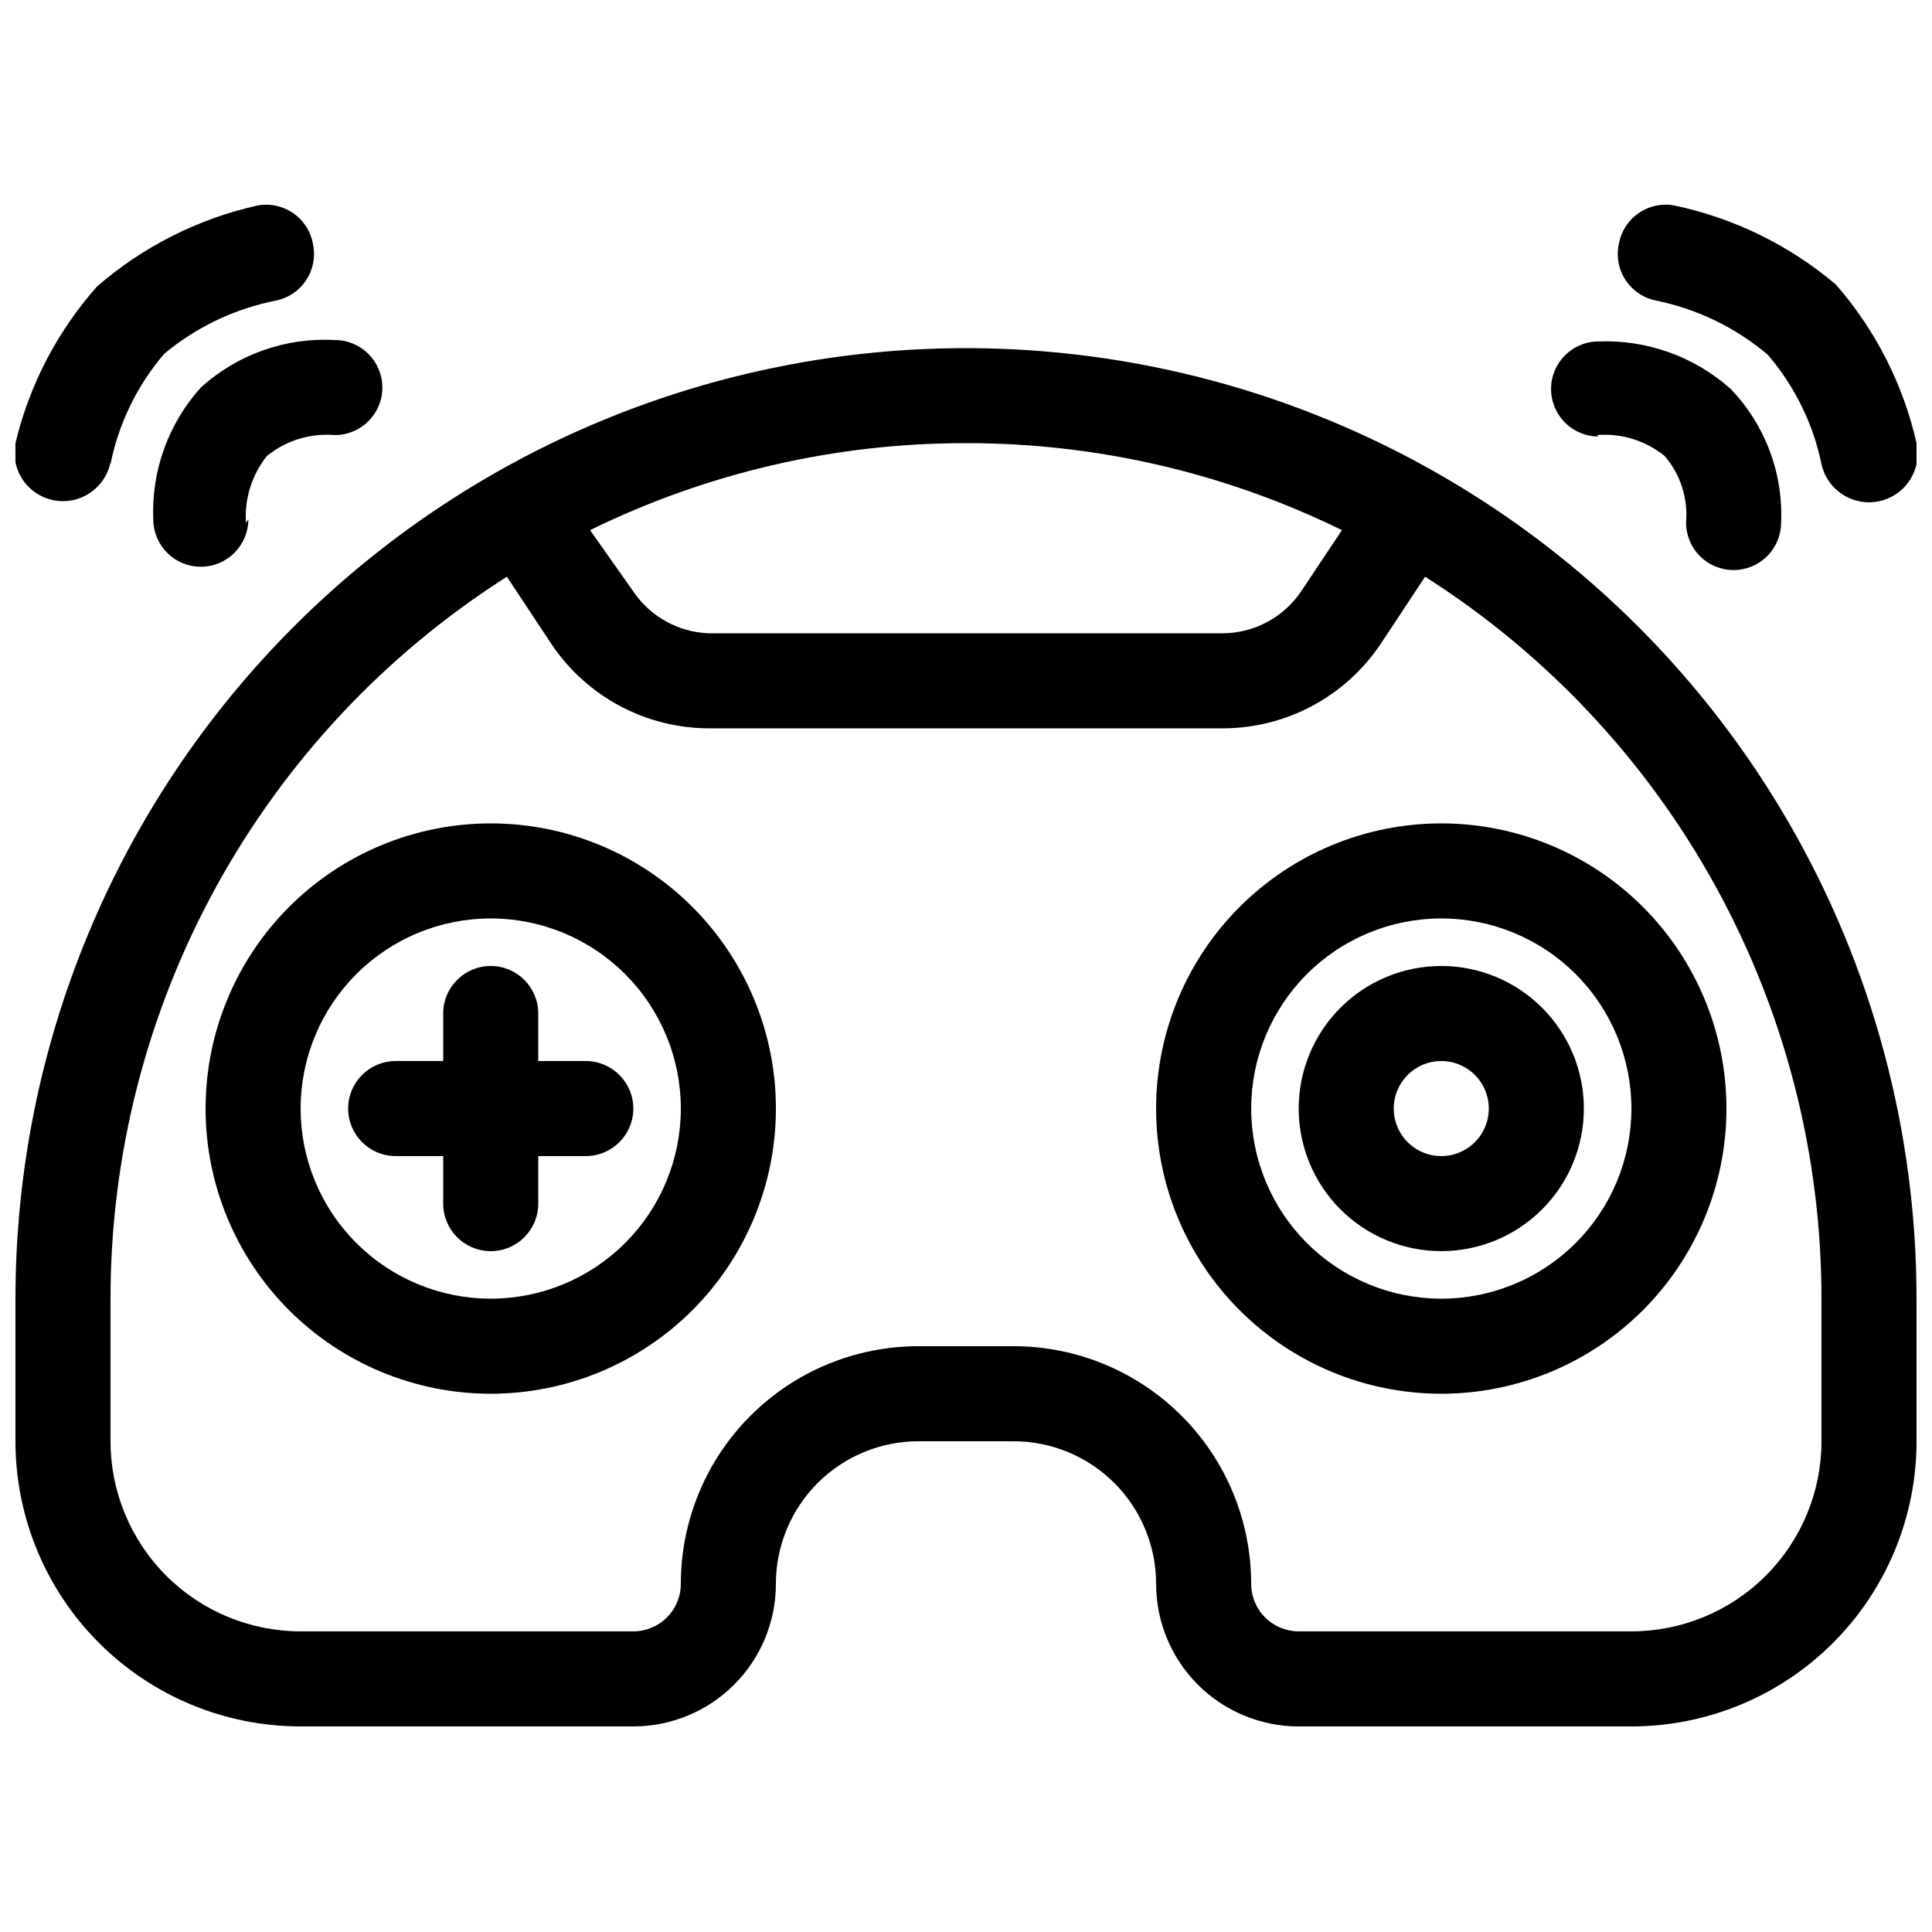 <?xml version="1.0" encoding="UTF-8"?>
<!-- Uploaded to: SVG Repo, www.svgrepo.com, Generator: SVG Repo Mixer Tools -->
<svg width="800px" height="800px" version="1.1" viewBox="144 144 512 512" xmlns="http://www.w3.org/2000/svg">
 <defs>
  <clipPath id="a">
   <path d="m148.09 198h503.81v404h-503.81z"/>
  </clipPath>
 </defs>
 <g clip-path="url(#a)">
  <path d="m651.9 488.16c0-44.219-11.637-87.656-33.746-125.95-22.109-38.293-53.91-70.094-92.207-92.203-38.293-22.109-81.73-33.746-125.95-33.746-66.812 0-130.88 26.539-178.12 73.781-47.242 47.238-73.781 111.31-73.781 178.12v37.785c0 20.043 7.961 39.266 22.133 53.438 14.176 14.172 33.395 22.137 53.438 22.137h88.168c10.02 0 19.633-3.981 26.719-11.066 7.086-7.09 11.066-16.699 11.066-26.719 0-10.023 3.981-19.633 11.066-26.719 7.086-7.086 16.699-11.07 26.719-11.07h25.191c10.02 0 19.633 3.984 26.719 11.07 7.086 7.086 11.066 16.695 11.066 26.719 0 10.02 3.981 19.629 11.066 26.719 7.086 7.086 16.699 11.066 26.719 11.066h88.168c20.043 0 39.266-7.965 53.438-22.137s22.133-33.395 22.133-53.438zm-130.23-191.32-11.84 17.887c-9.328 13.895-24.953 22.246-41.688 22.293h-136.28c-16.738-0.047-32.359-8.398-41.691-22.293l-11.84-17.887c-32.191 20.477-58.699 48.742-77.059 82.188-18.363 33.445-27.988 70.98-27.984 109.13v37.785c0 13.363 5.309 26.18 14.754 35.625 9.449 9.449 22.266 14.758 35.625 14.758h88.168c3.34 0 6.543-1.328 8.906-3.688 2.363-2.363 3.688-5.566 3.688-8.906 0-16.703 6.637-32.723 18.445-44.531 11.812-11.812 27.828-18.445 44.531-18.445h25.191c16.703 0 32.719 6.633 44.531 18.445 11.809 11.809 18.445 27.828 18.445 44.531 0 3.34 1.328 6.543 3.688 8.906 2.363 2.359 5.566 3.688 8.906 3.688h88.168c13.363 0 26.176-5.309 35.625-14.758 9.449-9.445 14.754-22.262 14.754-35.625v-37.785c0.004-38.152-9.621-75.688-27.98-109.13-18.363-33.445-44.867-61.711-77.062-82.188zm4.281 65.367c-20.043 0-39.262 7.965-53.434 22.137-14.176 14.172-22.137 33.395-22.137 53.438 0 20.043 7.961 39.266 22.137 53.438 14.172 14.172 33.391 22.133 53.434 22.133s39.266-7.961 53.438-22.133 22.137-33.395 22.137-53.438c0-20.043-7.965-39.266-22.137-53.438s-33.395-22.137-53.438-22.137zm-251.9 0c-20.043 0-39.266 7.965-53.438 22.137s-22.133 33.395-22.133 53.438c0 20.043 7.961 39.266 22.133 53.438s33.395 22.133 53.438 22.133 39.266-7.961 53.438-22.133 22.133-33.395 22.133-53.438c0-20.043-7.961-39.266-22.133-53.438s-33.395-22.137-53.438-22.137zm251.91 25.191h-0.004c13.363 0 26.18 5.309 35.625 14.758 9.449 9.449 14.758 22.262 14.758 35.625 0 13.359-5.309 26.176-14.758 35.625-9.445 9.445-22.262 14.754-35.625 14.754-13.359 0-26.176-5.309-35.621-14.754-9.449-9.449-14.758-22.266-14.758-35.625 0-13.363 5.309-26.176 14.758-35.625 9.445-9.449 22.262-14.758 35.621-14.758zm-251.91 0c13.359 0 26.176 5.309 35.625 14.758 9.445 9.449 14.754 22.262 14.754 35.625 0 13.359-5.309 26.176-14.754 35.625-9.449 9.445-22.266 14.754-35.625 14.754-13.363 0-26.176-5.309-35.625-14.754-9.449-9.449-14.758-22.266-14.758-35.625 0-13.363 5.309-26.176 14.758-35.625 9.449-9.449 22.262-14.758 35.625-14.758zm-12.598 37.785h-12.594c-6.957 0-12.594 5.641-12.594 12.598 0 6.957 5.637 12.594 12.594 12.594h12.594v12.598c0 6.953 5.641 12.594 12.598 12.594s12.594-5.641 12.594-12.594v-12.598h12.598c6.953 0 12.594-5.637 12.594-12.594 0-6.957-5.641-12.598-12.594-12.598h-12.598v-12.594c0-6.957-5.637-12.594-12.594-12.594s-12.598 5.637-12.598 12.594zm264.5-25.191v0.004c-10.02 0-19.629 3.981-26.719 11.066-7.086 7.086-11.066 16.695-11.066 26.719 0 10.02 3.981 19.633 11.066 26.719 7.09 7.086 16.699 11.066 26.719 11.066 10.023 0 19.633-3.981 26.719-11.066 7.086-7.086 11.07-16.699 11.07-26.719 0-10.023-3.984-19.633-11.07-26.719-7.086-7.086-16.695-11.066-26.719-11.066zm0 25.191c5.098 0 9.688 3.07 11.637 7.777 1.949 4.707 0.875 10.125-2.731 13.727-3.602 3.602-9.02 4.68-13.723 2.731-4.707-1.949-7.777-6.543-7.777-11.637 0-6.957 5.641-12.598 12.594-12.598zm-26.324-140.69c-31.004-15.211-65.09-23.098-99.625-23.051-34.539-0.047-68.625 7.84-99.629 23.051l11.461 16.246c4.516 6.691 11.961 10.812 20.027 11.086h136.28c8.289-0.07 16.012-4.215 20.656-11.086l10.832-16.246zm-290.45-1.891c-0.422-6.402 1.555-12.73 5.543-17.758 5.059-4.109 11.516-6.094 18.012-5.543 6.957 0 12.594-5.637 12.594-12.594 0-6.957-5.637-12.594-12.594-12.594-13.051-0.734-25.848 3.805-35.52 12.594-8.598 9.535-13.117 22.059-12.594 34.887 0 6.957 5.637 12.598 12.594 12.598 6.957 0 12.594-5.641 12.594-12.598zm357.96-23.301c6.496-0.551 12.949 1.434 18.012 5.543 4.191 4.871 6.238 11.23 5.668 17.633 0 3.34 1.328 6.543 3.688 8.906 2.363 2.363 5.566 3.691 8.906 3.691 3.344 0 6.547-1.328 8.906-3.691 2.363-2.363 3.691-5.566 3.691-8.906 0.582-13.129-4.242-25.922-13.352-35.391-9.598-8.582-22.152-13.098-35.016-12.598-6.957 0-12.594 5.641-12.594 12.598 0 6.953 5.637 12.594 12.594 12.594zm15.746-35.645c10.914 2.227 21.094 7.164 29.598 14.359 7.117 8.297 12.016 18.266 14.23 28.969 1.531 6.957 8.41 11.355 15.367 9.824s11.355-8.41 9.824-15.367c-3.531-15.582-10.891-30.039-21.41-42.066-12.285-10.395-26.957-17.578-42.699-20.906-6.812-1.312-13.402 3.137-14.734 9.949-0.785 3.328-0.18 6.832 1.672 9.707 1.855 2.875 4.797 4.871 8.152 5.531zm-409.6 43.328c2.176-10.793 7.074-20.852 14.23-29.219 8.531-7.106 18.711-11.957 29.602-14.109 3.301-0.664 6.195-2.625 8.043-5.441 1.844-2.816 2.484-6.254 1.781-9.547-0.582-3.316-2.469-6.262-5.238-8.18-2.769-1.918-6.191-2.644-9.5-2.019-15.703 3.512-30.285 10.871-42.445 21.41-10.535 11.855-17.98 26.137-21.664 41.562-0.668 3.344 0.02 6.812 1.906 9.645 1.891 2.836 4.828 4.805 8.172 5.473 6.953 1.391 13.723-3.121 15.113-10.078z" fill-rule="evenodd"/>
 </g>
</svg>